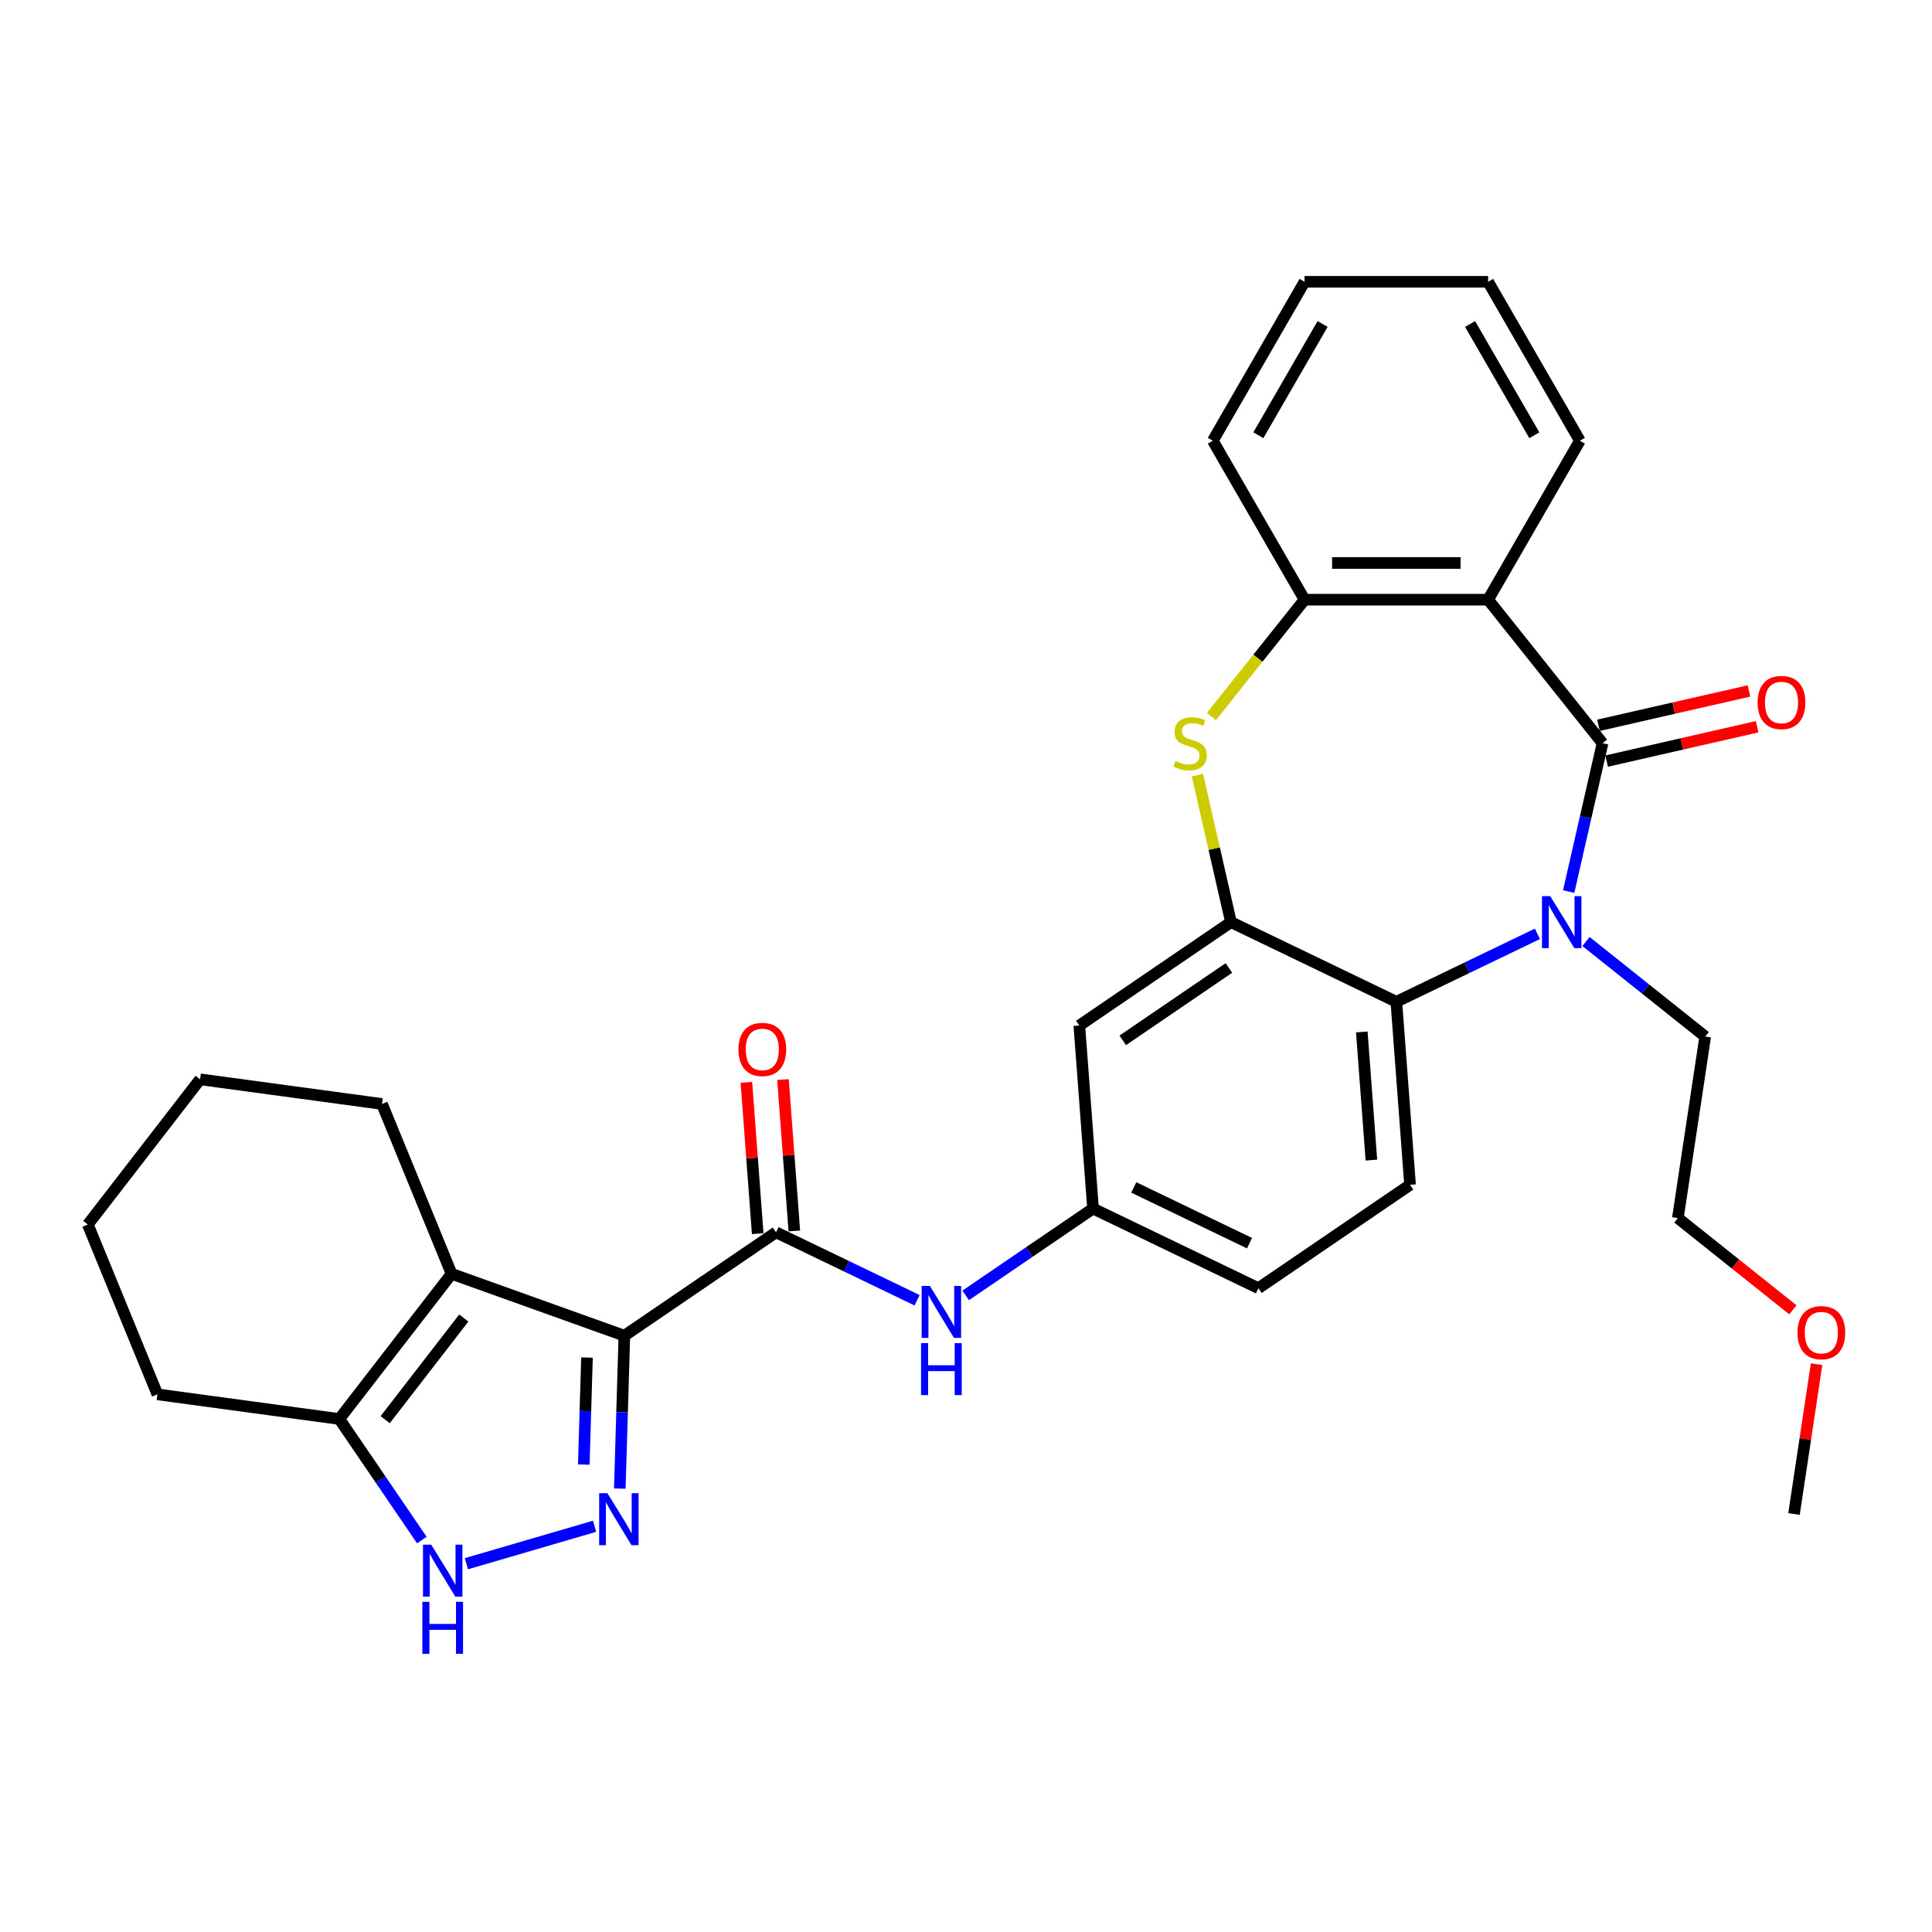 <?xml version='1.0' encoding='iso-8859-1'?>
<svg version='1.1' baseProfile='full'
              xmlns='http://www.w3.org/2000/svg'
                      xmlns:rdkit='http://www.rdkit.org/xml'
                      xmlns:xlink='http://www.w3.org/1999/xlink'
                  xml:space='preserve'
width='1000px' height='1000px' viewBox='0 0 1000 1000'>
<!-- END OF HEADER -->
<rect style='opacity:1.0;fill:#FFFFFF;stroke:none' width='1000' height='1000' x='0' y='0'> </rect>
<path class='bond-2' d='M 323.173,691.362 L 321.988,730.928' style='fill:none;fill-rule:evenodd;stroke:#000000;stroke-width:6px;stroke-linecap:butt;stroke-linejoin:miter;stroke-opacity:1' />
<path class='bond-2' d='M 321.988,730.928 L 320.804,770.494' style='fill:none;fill-rule:evenodd;stroke:#0000FF;stroke-width:6px;stroke-linecap:butt;stroke-linejoin:miter;stroke-opacity:1' />
<path class='bond-2' d='M 303.825,702.663 L 302.996,730.359' style='fill:none;fill-rule:evenodd;stroke:#000000;stroke-width:6px;stroke-linecap:butt;stroke-linejoin:miter;stroke-opacity:1' />
<path class='bond-2' d='M 302.996,730.359 L 302.168,758.056' style='fill:none;fill-rule:evenodd;stroke:#0000FF;stroke-width:6px;stroke-linecap:butt;stroke-linejoin:miter;stroke-opacity:1' />
<path class='bond-3' d='M 323.173,691.362 L 233.739,659.315' style='fill:none;fill-rule:evenodd;stroke:#000000;stroke-width:6px;stroke-linecap:butt;stroke-linejoin:miter;stroke-opacity:1' />
<path class='bond-5' d='M 323.173,691.362 L 401.667,637.845' style='fill:none;fill-rule:evenodd;stroke:#000000;stroke-width:6px;stroke-linecap:butt;stroke-linejoin:miter;stroke-opacity:1' />
<path class='bond-0' d='M 829.477,384.676 L 820.714,423.072' style='fill:none;fill-rule:evenodd;stroke:#000000;stroke-width:6px;stroke-linecap:butt;stroke-linejoin:miter;stroke-opacity:1' />
<path class='bond-0' d='M 820.714,423.072 L 811.95,461.468' style='fill:none;fill-rule:evenodd;stroke:#0000FF;stroke-width:6px;stroke-linecap:butt;stroke-linejoin:miter;stroke-opacity:1' />
<path class='bond-15' d='M 831.591,393.938 L 870.539,385.048' style='fill:none;fill-rule:evenodd;stroke:#000000;stroke-width:6px;stroke-linecap:butt;stroke-linejoin:miter;stroke-opacity:1' />
<path class='bond-15' d='M 870.539,385.048 L 909.486,376.159' style='fill:none;fill-rule:evenodd;stroke:#FF0000;stroke-width:6px;stroke-linecap:butt;stroke-linejoin:miter;stroke-opacity:1' />
<path class='bond-15' d='M 827.363,375.414 L 866.311,366.524' style='fill:none;fill-rule:evenodd;stroke:#000000;stroke-width:6px;stroke-linecap:butt;stroke-linejoin:miter;stroke-opacity:1' />
<path class='bond-15' d='M 866.311,366.524 L 905.258,357.635' style='fill:none;fill-rule:evenodd;stroke:#FF0000;stroke-width:6px;stroke-linecap:butt;stroke-linejoin:miter;stroke-opacity:1' />
<path class='bond-34' d='M 829.477,384.676 L 770.245,310.4' style='fill:none;fill-rule:evenodd;stroke:#000000;stroke-width:6px;stroke-linecap:butt;stroke-linejoin:miter;stroke-opacity:1' />
<path class='bond-1' d='M 795.759,483.353 L 759.251,500.934' style='fill:none;fill-rule:evenodd;stroke:#0000FF;stroke-width:6px;stroke-linecap:butt;stroke-linejoin:miter;stroke-opacity:1' />
<path class='bond-1' d='M 759.251,500.934 L 722.744,518.515' style='fill:none;fill-rule:evenodd;stroke:#000000;stroke-width:6px;stroke-linecap:butt;stroke-linejoin:miter;stroke-opacity:1' />
<path class='bond-18' d='M 820.916,487.326 L 851.764,511.927' style='fill:none;fill-rule:evenodd;stroke:#0000FF;stroke-width:6px;stroke-linecap:butt;stroke-linejoin:miter;stroke-opacity:1' />
<path class='bond-18' d='M 851.764,511.927 L 882.613,536.528' style='fill:none;fill-rule:evenodd;stroke:#000000;stroke-width:6px;stroke-linecap:butt;stroke-linejoin:miter;stroke-opacity:1' />
<path class='bond-9' d='M 307.752,789.996 L 241.391,809.383' style='fill:none;fill-rule:evenodd;stroke:#0000FF;stroke-width:6px;stroke-linecap:butt;stroke-linejoin:miter;stroke-opacity:1' />
<path class='bond-11' d='M 233.739,659.315 L 175.624,734.468' style='fill:none;fill-rule:evenodd;stroke:#000000;stroke-width:6px;stroke-linecap:butt;stroke-linejoin:miter;stroke-opacity:1' />
<path class='bond-11' d='M 240.052,682.211 L 199.372,734.818' style='fill:none;fill-rule:evenodd;stroke:#000000;stroke-width:6px;stroke-linecap:butt;stroke-linejoin:miter;stroke-opacity:1' />
<path class='bond-20' d='M 233.739,659.315 L 197.712,571.409' style='fill:none;fill-rule:evenodd;stroke:#000000;stroke-width:6px;stroke-linecap:butt;stroke-linejoin:miter;stroke-opacity:1' />
<path class='bond-4' d='M 770.245,310.4 L 675.243,310.4' style='fill:none;fill-rule:evenodd;stroke:#000000;stroke-width:6px;stroke-linecap:butt;stroke-linejoin:miter;stroke-opacity:1' />
<path class='bond-4' d='M 755.994,291.4 L 689.493,291.4' style='fill:none;fill-rule:evenodd;stroke:#000000;stroke-width:6px;stroke-linecap:butt;stroke-linejoin:miter;stroke-opacity:1' />
<path class='bond-21' d='M 770.245,310.4 L 817.746,228.126' style='fill:none;fill-rule:evenodd;stroke:#000000;stroke-width:6px;stroke-linecap:butt;stroke-linejoin:miter;stroke-opacity:1' />
<path class='bond-12' d='M 401.667,637.845 L 438.175,655.426' style='fill:none;fill-rule:evenodd;stroke:#000000;stroke-width:6px;stroke-linecap:butt;stroke-linejoin:miter;stroke-opacity:1' />
<path class='bond-12' d='M 438.175,655.426 L 474.682,673.008' style='fill:none;fill-rule:evenodd;stroke:#0000FF;stroke-width:6px;stroke-linecap:butt;stroke-linejoin:miter;stroke-opacity:1' />
<path class='bond-17' d='M 411.14,637.135 L 408.205,597.966' style='fill:none;fill-rule:evenodd;stroke:#000000;stroke-width:6px;stroke-linecap:butt;stroke-linejoin:miter;stroke-opacity:1' />
<path class='bond-17' d='M 408.205,597.966 L 405.27,558.796' style='fill:none;fill-rule:evenodd;stroke:#FF0000;stroke-width:6px;stroke-linecap:butt;stroke-linejoin:miter;stroke-opacity:1' />
<path class='bond-17' d='M 392.193,638.555 L 389.258,599.386' style='fill:none;fill-rule:evenodd;stroke:#000000;stroke-width:6px;stroke-linecap:butt;stroke-linejoin:miter;stroke-opacity:1' />
<path class='bond-17' d='M 389.258,599.386 L 386.323,560.216' style='fill:none;fill-rule:evenodd;stroke:#FF0000;stroke-width:6px;stroke-linecap:butt;stroke-linejoin:miter;stroke-opacity:1' />
<path class='bond-6' d='M 637.15,477.296 L 558.655,530.812' style='fill:none;fill-rule:evenodd;stroke:#000000;stroke-width:6px;stroke-linecap:butt;stroke-linejoin:miter;stroke-opacity:1' />
<path class='bond-6' d='M 636.079,501.022 L 581.133,538.484' style='fill:none;fill-rule:evenodd;stroke:#000000;stroke-width:6px;stroke-linecap:butt;stroke-linejoin:miter;stroke-opacity:1' />
<path class='bond-7' d='M 637.15,477.296 L 628.464,439.241' style='fill:none;fill-rule:evenodd;stroke:#000000;stroke-width:6px;stroke-linecap:butt;stroke-linejoin:miter;stroke-opacity:1' />
<path class='bond-7' d='M 628.464,439.241 L 619.778,401.187' style='fill:none;fill-rule:evenodd;stroke:#CCCC00;stroke-width:6px;stroke-linecap:butt;stroke-linejoin:miter;stroke-opacity:1' />
<path class='bond-33' d='M 637.15,477.296 L 722.744,518.515' style='fill:none;fill-rule:evenodd;stroke:#000000;stroke-width:6px;stroke-linecap:butt;stroke-linejoin:miter;stroke-opacity:1' />
<path class='bond-10' d='M 627.011,370.88 L 651.127,340.64' style='fill:none;fill-rule:evenodd;stroke:#CCCC00;stroke-width:6px;stroke-linecap:butt;stroke-linejoin:miter;stroke-opacity:1' />
<path class='bond-10' d='M 651.127,340.64 L 675.243,310.4' style='fill:none;fill-rule:evenodd;stroke:#000000;stroke-width:6px;stroke-linecap:butt;stroke-linejoin:miter;stroke-opacity:1' />
<path class='bond-8' d='M 722.744,518.515 L 729.843,613.252' style='fill:none;fill-rule:evenodd;stroke:#000000;stroke-width:6px;stroke-linecap:butt;stroke-linejoin:miter;stroke-opacity:1' />
<path class='bond-8' d='M 704.861,534.146 L 709.831,600.461' style='fill:none;fill-rule:evenodd;stroke:#000000;stroke-width:6px;stroke-linecap:butt;stroke-linejoin:miter;stroke-opacity:1' />
<path class='bond-31' d='M 218.35,797.135 L 196.987,765.802' style='fill:none;fill-rule:evenodd;stroke:#0000FF;stroke-width:6px;stroke-linecap:butt;stroke-linejoin:miter;stroke-opacity:1' />
<path class='bond-31' d='M 196.987,765.802 L 175.624,734.468' style='fill:none;fill-rule:evenodd;stroke:#000000;stroke-width:6px;stroke-linecap:butt;stroke-linejoin:miter;stroke-opacity:1' />
<path class='bond-22' d='M 675.243,310.4 L 627.742,228.126' style='fill:none;fill-rule:evenodd;stroke:#000000;stroke-width:6px;stroke-linecap:butt;stroke-linejoin:miter;stroke-opacity:1' />
<path class='bond-23' d='M 175.624,734.468 L 81.482,721.716' style='fill:none;fill-rule:evenodd;stroke:#000000;stroke-width:6px;stroke-linecap:butt;stroke-linejoin:miter;stroke-opacity:1' />
<path class='bond-16' d='M 499.839,670.489 L 532.797,648.019' style='fill:none;fill-rule:evenodd;stroke:#0000FF;stroke-width:6px;stroke-linecap:butt;stroke-linejoin:miter;stroke-opacity:1' />
<path class='bond-16' d='M 532.797,648.019 L 565.755,625.549' style='fill:none;fill-rule:evenodd;stroke:#000000;stroke-width:6px;stroke-linecap:butt;stroke-linejoin:miter;stroke-opacity:1' />
<path class='bond-13' d='M 558.655,530.812 L 565.755,625.549' style='fill:none;fill-rule:evenodd;stroke:#000000;stroke-width:6px;stroke-linecap:butt;stroke-linejoin:miter;stroke-opacity:1' />
<path class='bond-14' d='M 729.843,613.252 L 651.349,666.768' style='fill:none;fill-rule:evenodd;stroke:#000000;stroke-width:6px;stroke-linecap:butt;stroke-linejoin:miter;stroke-opacity:1' />
<path class='bond-19' d='M 565.755,625.549 L 651.349,666.768' style='fill:none;fill-rule:evenodd;stroke:#000000;stroke-width:6px;stroke-linecap:butt;stroke-linejoin:miter;stroke-opacity:1' />
<path class='bond-19' d='M 586.838,614.613 L 646.754,643.467' style='fill:none;fill-rule:evenodd;stroke:#000000;stroke-width:6px;stroke-linecap:butt;stroke-linejoin:miter;stroke-opacity:1' />
<path class='bond-25' d='M 882.613,536.528 L 868.454,630.469' style='fill:none;fill-rule:evenodd;stroke:#000000;stroke-width:6px;stroke-linecap:butt;stroke-linejoin:miter;stroke-opacity:1' />
<path class='bond-27' d='M 197.712,571.409 L 103.57,558.657' style='fill:none;fill-rule:evenodd;stroke:#000000;stroke-width:6px;stroke-linecap:butt;stroke-linejoin:miter;stroke-opacity:1' />
<path class='bond-35' d='M 817.746,228.126 L 770.245,145.852' style='fill:none;fill-rule:evenodd;stroke:#000000;stroke-width:6px;stroke-linecap:butt;stroke-linejoin:miter;stroke-opacity:1' />
<path class='bond-35' d='M 794.166,225.285 L 760.915,167.693' style='fill:none;fill-rule:evenodd;stroke:#000000;stroke-width:6px;stroke-linecap:butt;stroke-linejoin:miter;stroke-opacity:1' />
<path class='bond-29' d='M 627.742,228.126 L 675.243,145.852' style='fill:none;fill-rule:evenodd;stroke:#000000;stroke-width:6px;stroke-linecap:butt;stroke-linejoin:miter;stroke-opacity:1' />
<path class='bond-29' d='M 651.322,225.285 L 684.572,167.693' style='fill:none;fill-rule:evenodd;stroke:#000000;stroke-width:6px;stroke-linecap:butt;stroke-linejoin:miter;stroke-opacity:1' />
<path class='bond-32' d='M 81.482,721.716 L 45.455,633.81' style='fill:none;fill-rule:evenodd;stroke:#000000;stroke-width:6px;stroke-linecap:butt;stroke-linejoin:miter;stroke-opacity:1' />
<path class='bond-24' d='M 928.004,677.959 L 898.229,654.214' style='fill:none;fill-rule:evenodd;stroke:#FF0000;stroke-width:6px;stroke-linecap:butt;stroke-linejoin:miter;stroke-opacity:1' />
<path class='bond-24' d='M 898.229,654.214 L 868.454,630.469' style='fill:none;fill-rule:evenodd;stroke:#000000;stroke-width:6px;stroke-linecap:butt;stroke-linejoin:miter;stroke-opacity:1' />
<path class='bond-26' d='M 940.258,706.099 L 934.414,744.871' style='fill:none;fill-rule:evenodd;stroke:#FF0000;stroke-width:6px;stroke-linecap:butt;stroke-linejoin:miter;stroke-opacity:1' />
<path class='bond-26' d='M 934.414,744.871 L 928.57,783.643' style='fill:none;fill-rule:evenodd;stroke:#000000;stroke-width:6px;stroke-linecap:butt;stroke-linejoin:miter;stroke-opacity:1' />
<path class='bond-30' d='M 103.57,558.657 L 45.455,633.81' style='fill:none;fill-rule:evenodd;stroke:#000000;stroke-width:6px;stroke-linecap:butt;stroke-linejoin:miter;stroke-opacity:1' />
<path class='bond-28' d='M 770.245,145.852 L 675.243,145.852' style='fill:none;fill-rule:evenodd;stroke:#000000;stroke-width:6px;stroke-linecap:butt;stroke-linejoin:miter;stroke-opacity:1' />
<path  class='atom-2' d='M 802.39 463.843
L 811.207 478.094
Q 812.081 479.5, 813.487 482.046
Q 814.893 484.592, 814.969 484.744
L 814.969 463.843
L 818.541 463.843
L 818.541 490.748
L 814.855 490.748
L 805.392 475.168
Q 804.29 473.344, 803.112 471.254
Q 801.972 469.163, 801.63 468.517
L 801.63 490.748
L 798.134 490.748
L 798.134 463.843
L 802.39 463.843
' fill='#0000FF'/>
<path  class='atom-3' d='M 314.383 772.869
L 323.2 787.119
Q 324.074 788.525, 325.48 791.071
Q 326.886 793.617, 326.962 793.769
L 326.962 772.869
L 330.534 772.869
L 330.534 799.773
L 326.848 799.773
L 317.385 784.193
Q 316.283 782.369, 315.105 780.279
Q 313.965 778.189, 313.623 777.543
L 313.623 799.773
L 310.127 799.773
L 310.127 772.869
L 314.383 772.869
' fill='#0000FF'/>
<path  class='atom-8' d='M 608.41 393.91
Q 608.714 394.024, 609.968 394.556
Q 611.222 395.088, 612.59 395.43
Q 613.996 395.734, 615.364 395.734
Q 617.91 395.734, 619.392 394.518
Q 620.874 393.264, 620.874 391.098
Q 620.874 389.616, 620.114 388.704
Q 619.392 387.792, 618.252 387.298
Q 617.112 386.804, 615.212 386.234
Q 612.818 385.512, 611.374 384.828
Q 609.968 384.144, 608.942 382.7
Q 607.954 381.256, 607.954 378.823
Q 607.954 375.441, 610.234 373.351
Q 612.552 371.261, 617.112 371.261
Q 620.228 371.261, 623.762 372.743
L 622.888 375.669
Q 619.658 374.339, 617.226 374.339
Q 614.604 374.339, 613.16 375.441
Q 611.716 376.505, 611.754 378.367
Q 611.754 379.811, 612.476 380.685
Q 613.236 381.56, 614.3 382.054
Q 615.402 382.548, 617.226 383.118
Q 619.658 383.878, 621.102 384.638
Q 622.546 385.398, 623.572 386.956
Q 624.636 388.476, 624.636 391.098
Q 624.636 394.822, 622.128 396.836
Q 619.658 398.812, 615.516 398.812
Q 613.122 398.812, 611.298 398.28
Q 609.512 397.786, 607.384 396.912
L 608.41 393.91
' fill='#CCCC00'/>
<path  class='atom-10' d='M 223.193 799.51
L 232.009 813.76
Q 232.884 815.166, 234.29 817.712
Q 235.696 820.259, 235.772 820.411
L 235.772 799.51
L 239.344 799.51
L 239.344 826.415
L 235.658 826.415
L 226.195 810.834
Q 225.093 809.01, 223.915 806.92
Q 222.775 804.83, 222.433 804.184
L 222.433 826.415
L 218.937 826.415
L 218.937 799.51
L 223.193 799.51
' fill='#0000FF'/>
<path  class='atom-10' d='M 218.614 829.105
L 222.262 829.105
L 222.262 840.543
L 236.019 840.543
L 236.019 829.105
L 239.667 829.105
L 239.667 856.01
L 236.019 856.01
L 236.019 843.583
L 222.262 843.583
L 222.262 856.01
L 218.614 856.01
L 218.614 829.105
' fill='#0000FF'/>
<path  class='atom-13' d='M 481.314 665.613
L 490.13 679.863
Q 491.004 681.269, 492.41 683.815
Q 493.816 686.361, 493.892 686.513
L 493.892 665.613
L 497.464 665.613
L 497.464 692.517
L 493.778 692.517
L 484.316 676.937
Q 483.214 675.113, 482.036 673.023
Q 480.896 670.933, 480.554 670.287
L 480.554 692.517
L 477.057 692.517
L 477.057 665.613
L 481.314 665.613
' fill='#0000FF'/>
<path  class='atom-13' d='M 476.734 695.208
L 480.383 695.208
L 480.383 706.646
L 494.139 706.646
L 494.139 695.208
L 497.787 695.208
L 497.787 722.112
L 494.139 722.112
L 494.139 709.686
L 480.383 709.686
L 480.383 722.112
L 476.734 722.112
L 476.734 695.208
' fill='#0000FF'/>
<path  class='atom-16' d='M 909.747 363.612
Q 909.747 357.152, 912.939 353.541
Q 916.131 349.931, 922.097 349.931
Q 928.064 349.931, 931.256 353.541
Q 934.448 357.152, 934.448 363.612
Q 934.448 370.148, 931.218 373.872
Q 927.988 377.558, 922.097 377.558
Q 916.169 377.558, 912.939 373.872
Q 909.747 370.186, 909.747 363.612
M 922.097 374.518
Q 926.202 374.518, 928.406 371.782
Q 930.648 369.008, 930.648 363.612
Q 930.648 358.33, 928.406 355.669
Q 926.202 352.971, 922.097 352.971
Q 917.993 352.971, 915.751 355.631
Q 913.547 358.292, 913.547 363.612
Q 913.547 369.046, 915.751 371.782
Q 917.993 374.518, 922.097 374.518
' fill='#FF0000'/>
<path  class='atom-18' d='M 382.217 543.185
Q 382.217 536.725, 385.409 533.115
Q 388.601 529.505, 394.567 529.505
Q 400.533 529.505, 403.726 533.115
Q 406.918 536.725, 406.918 543.185
Q 406.918 549.721, 403.688 553.445
Q 400.457 557.131, 394.567 557.131
Q 388.639 557.131, 385.409 553.445
Q 382.217 549.759, 382.217 543.185
M 394.567 554.091
Q 398.671 554.091, 400.875 551.355
Q 403.118 548.581, 403.118 543.185
Q 403.118 537.903, 400.875 535.243
Q 398.671 532.545, 394.567 532.545
Q 390.463 532.545, 388.221 535.205
Q 386.017 537.865, 386.017 543.185
Q 386.017 548.619, 388.221 551.355
Q 390.463 554.091, 394.567 554.091
' fill='#FF0000'/>
<path  class='atom-25' d='M 930.379 689.778
Q 930.379 683.318, 933.571 679.708
Q 936.763 676.098, 942.729 676.098
Q 948.695 676.098, 951.887 679.708
Q 955.08 683.318, 955.08 689.778
Q 955.08 696.314, 951.849 700.038
Q 948.619 703.724, 942.729 703.724
Q 936.801 703.724, 933.571 700.038
Q 930.379 696.352, 930.379 689.778
M 942.729 700.684
Q 946.833 700.684, 949.037 697.948
Q 951.279 695.174, 951.279 689.778
Q 951.279 684.496, 949.037 681.836
Q 946.833 679.138, 942.729 679.138
Q 938.625 679.138, 936.383 681.798
Q 934.179 684.458, 934.179 689.778
Q 934.179 695.212, 936.383 697.948
Q 938.625 700.684, 942.729 700.684
' fill='#FF0000'/>
</svg>
